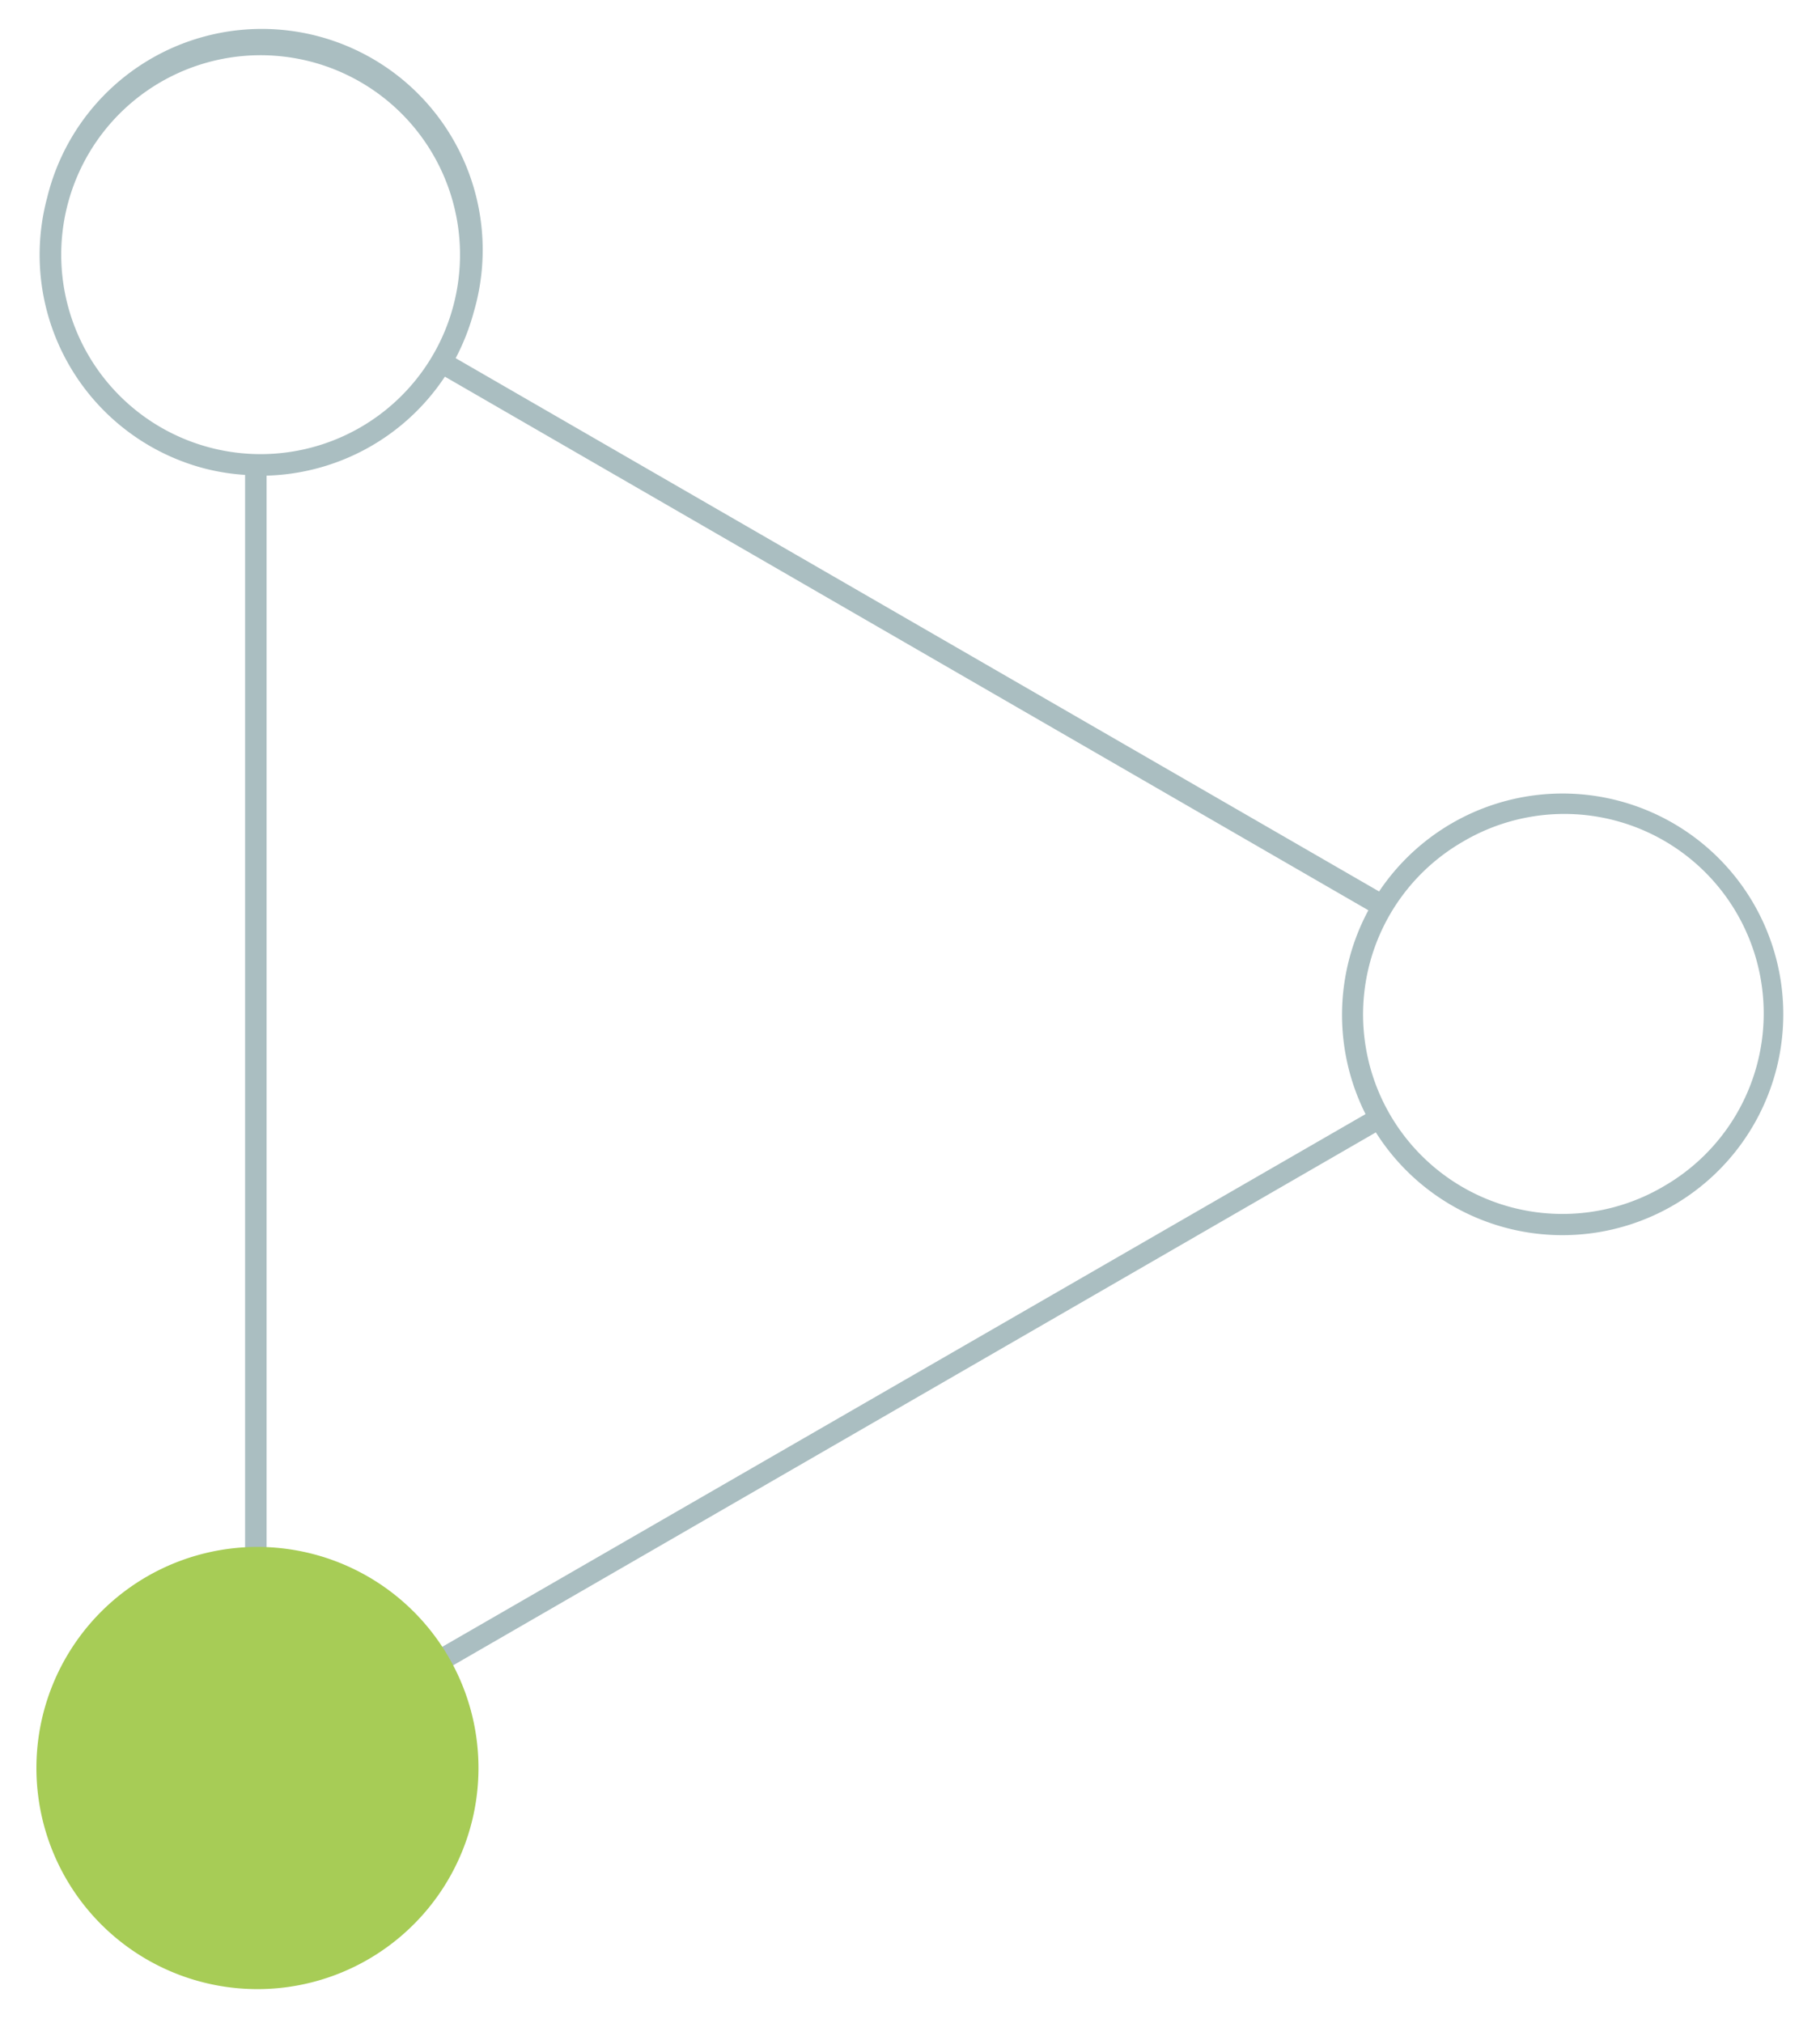 <?xml version="1.0" encoding="UTF-8"?> <svg xmlns="http://www.w3.org/2000/svg" viewBox="0 0 270 300"><title>GainX Triangulation2 Icons</title><path d="M260.18,134.07a32.76,32.76,0,0,0-55.59-1.86L67.6,53.12a33.51,33.51,0,0,0,2.69-6.86A32.77,32.77,0,1,0,7,29.3,32.75,32.75,0,0,0,30.16,69.43a32.26,32.26,0,0,0,6.2,1V231.05h3.19V70.54A32.79,32.79,0,0,0,66,55.86L203,135a32.78,32.78,0,0,0-.42,30.23L64.28,245l1.59,2.76,138.24-79.82a32.76,32.76,0,0,0,56.07-33.87ZM53.43,63.4A29.58,29.58,0,1,1,38.59,8.19a29.78,29.78,0,0,1,7.7,1A29.58,29.58,0,0,1,53.43,63.4ZM246.59,176.07A29.58,29.58,0,1,1,217,124.84a29.58,29.58,0,1,1,29.58,51.23Z" fill="#aabec1"></path><path d="M38.27,295a32.79,32.79,0,1,1,16.33-4.4A32.78,32.78,0,0,1,38.27,295Z" fill="#a7cc56"></path></svg> 